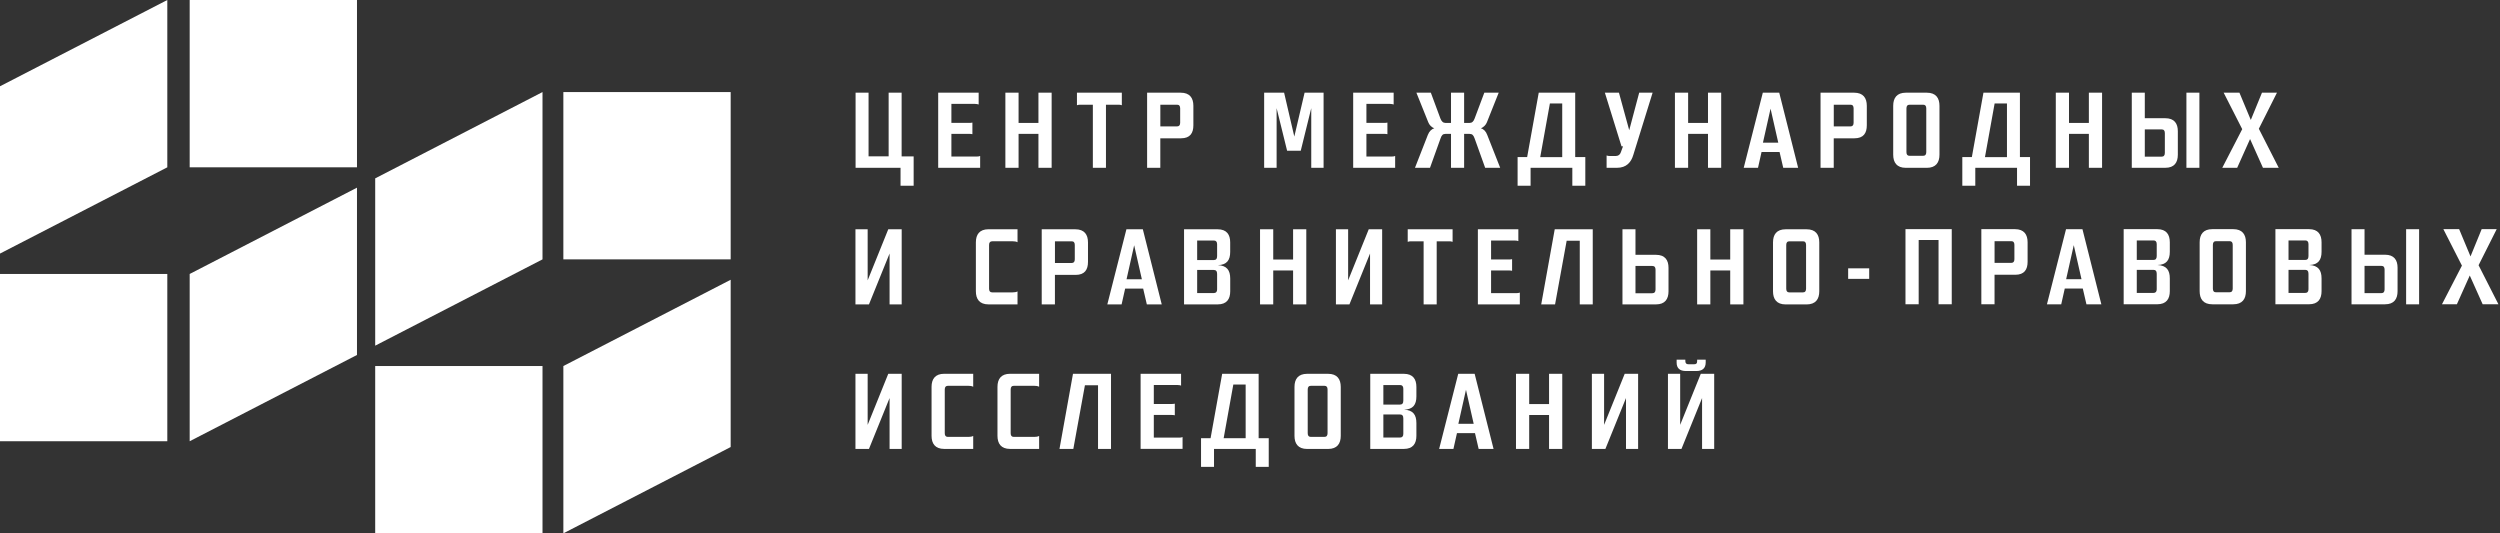 <svg width="375" height="80" viewBox="0 0 375 80" fill="none" xmlns="http://www.w3.org/2000/svg">
<rect x="0" y="0" width="375" height="80" fill="#333333" stroke="none"/>
<path d="M56.28 54.904V80H81.376V54.904H56.28Z" fill="white"/>
<path d="M0 41.095V66.186H25.096V41.095H0Z" fill="white"/>
<path d="M28.452 0V25.096H53.547V0H28.452Z" fill="white"/>
<path d="M109.6 13.81V38.905H84.504V13.81H109.6Z" fill="white"/>
<path d="M53.547 28.149V53.245L28.452 66.186V41.095L53.547 28.149Z" fill="white"/>
<path d="M109.6 41.964L84.504 54.904V80L109.6 67.055V41.964Z" fill="white"/>
<path d="M25.096 25.096V0L0 12.941V38.036L25.096 25.096Z" fill="white"/>
<path d="M81.376 13.81V38.905L56.28 51.85V26.755L81.376 13.81Z" fill="white"/>
<path d="M250.193 56.071V67.338H252.22L255.311 59.706V67.338H257.129V56.071H255.116L252.025 63.731V56.071H250.193ZM255.86 53.947H254.572V54.156C254.572 54.528 254.428 54.639 254.107 54.639H253.285C252.964 54.639 252.801 54.509 252.801 54.156V53.947H251.495V54.398C251.495 55.234 251.978 55.653 252.88 55.653H254.456C255.325 55.653 255.855 55.267 255.855 54.365V53.947H255.86ZM238.782 56.071V67.338H240.809L243.9 59.706V67.338H245.717V56.071H243.705L240.614 63.731V56.071H238.782ZM232.358 62.253V67.338H234.339V56.071H232.358V60.612H229.379V56.071H227.399V67.338H229.379V62.253H232.358ZM221.249 64.972L221.798 67.338H224.033L221.198 56.071H218.735L215.871 67.338H218.014L218.544 64.972H221.249ZM218.753 63.573L219.897 58.469L221.054 63.573H218.753ZM210.001 62.169C210.34 62.169 210.498 62.365 210.498 62.764V65.084C210.498 65.456 210.321 65.632 210.001 65.632H207.504V62.169H210.001ZM210.498 58.307V60.092C210.498 60.496 210.335 60.687 210.001 60.687H207.504V57.758H210.033C210.321 57.758 210.498 57.94 210.498 58.307ZM210.61 61.449C211.962 61.416 212.459 60.691 212.459 59.469V58.037C212.459 56.88 211.944 56.071 210.577 56.071H205.538V67.338H210.577C211.944 67.338 212.459 66.534 212.459 65.372V63.457C212.459 62.221 211.962 61.509 210.61 61.449V61.449ZM194.173 65.377C194.173 66.534 194.703 67.343 196.075 67.343H199.212C200.579 67.343 201.113 66.539 201.113 65.377V58.037C201.113 56.88 200.583 56.071 199.212 56.071H196.075C194.708 56.071 194.173 56.875 194.173 58.037V65.377ZM199.133 64.986C199.133 65.358 198.97 65.535 198.65 65.535H196.623C196.316 65.535 196.158 65.358 196.158 64.986V58.418C196.158 58.047 196.321 57.87 196.642 57.87H198.668C198.975 57.87 199.133 58.047 199.133 58.418V64.986ZM184.998 57.679H186.848V65.73H183.548L184.998 57.679ZM180.155 65.73V70.029H182.102V67.343H188.363V70.029H190.311V65.73H188.796V56.071H183.325L181.586 65.73H180.155ZM176.678 57.758C176.822 57.758 176.984 57.772 177.161 57.837V56.066H171.091V67.334H177.384V65.563C177.222 65.628 177.064 65.642 176.919 65.642H173.071V62.244H175.757C175.901 62.244 176.064 62.258 176.222 62.29V60.552C176.06 60.584 175.901 60.598 175.757 60.598H173.071V57.749H176.678V57.758ZM160.948 56.071L158.922 67.338H160.999L162.738 57.791H164.704V67.338H166.652V56.071H160.948ZM152.066 65.535C151.759 65.535 151.601 65.358 151.601 64.986V58.418C151.601 58.047 151.763 57.87 152.084 57.87H155.129C155.384 57.87 155.677 57.902 155.868 58.014V56.066H151.522C150.155 56.066 149.621 56.87 149.621 58.032V65.372C149.621 66.529 150.15 67.338 151.522 67.338H155.868V65.391C155.673 65.502 155.384 65.535 155.129 65.535H152.066ZM142.179 65.535C141.872 65.535 141.714 65.358 141.714 64.986V58.418C141.714 58.047 141.877 57.87 142.197 57.87H145.242C145.498 57.87 145.79 57.902 145.981 58.014V56.066H141.635C140.268 56.066 139.734 56.87 139.734 58.032V65.372C139.734 66.529 140.264 67.338 141.635 67.338H145.981V65.391C145.786 65.502 145.498 65.535 145.242 65.535H142.179ZM128.318 56.071V67.338H130.345L133.436 59.706V67.338H135.253V56.071H133.24L130.149 63.731V56.071H128.318Z" fill="white"/>
<path d="M371.786 39.783L374.505 34.373H372.25L370.577 38.463L368.871 34.373H366.505L369.289 39.844L366.296 45.64H368.532L370.465 41.327L372.399 45.64H374.765L371.786 39.783ZM360.918 45.645H362.866V34.378H360.918V45.645ZM352.728 34.378V45.645H357.753C359.119 45.645 359.635 44.841 359.635 43.679V40.155C359.635 39.012 359.119 38.208 357.753 38.208H354.68V34.378H352.728ZM354.676 39.881H357.204C357.525 39.881 357.688 40.058 357.688 40.43V43.409C357.688 43.781 357.525 43.972 357.19 43.972H354.68V39.881H354.676ZM345.774 40.476C346.114 40.476 346.272 40.671 346.272 41.071V43.391C346.272 43.762 346.095 43.939 345.774 43.939H343.278V40.476H345.774ZM346.272 36.614V38.398C346.272 38.803 346.109 38.993 345.774 38.993H343.278V36.065H345.802C346.095 36.065 346.272 36.242 346.272 36.614V36.614ZM346.383 39.751C347.736 39.718 348.233 38.993 348.233 37.771V36.339C348.233 35.182 347.717 34.373 346.351 34.373H341.312V45.64H346.351C347.717 45.64 348.233 44.836 348.233 43.674V41.759C348.233 40.527 347.736 39.816 346.383 39.751V39.751ZM329.947 43.679C329.947 44.836 330.477 45.645 331.848 45.645H334.986C336.352 45.645 336.887 44.841 336.887 43.679V36.339C336.887 35.182 336.357 34.373 334.986 34.373H331.848C330.482 34.373 329.947 35.177 329.947 36.339V43.679ZM334.907 43.293C334.907 43.665 334.744 43.841 334.423 43.841H332.397C332.09 43.841 331.932 43.665 331.932 43.293V36.725C331.932 36.353 332.095 36.176 332.415 36.176H334.442C334.749 36.176 334.907 36.353 334.907 36.725V43.293ZM323.012 40.476C323.351 40.476 323.509 40.671 323.509 41.071V43.391C323.509 43.762 323.333 43.939 323.012 43.939H320.516V40.476H323.012ZM323.509 36.614V38.398C323.509 38.803 323.347 38.993 323.012 38.993H320.516V36.065H323.045C323.333 36.065 323.509 36.242 323.509 36.614ZM323.621 39.751C324.974 39.718 325.471 38.993 325.471 37.771V36.339C325.471 35.182 324.955 34.373 323.588 34.373H318.55V45.64H323.588C324.955 45.64 325.471 44.836 325.471 43.674V41.759C325.476 40.527 324.974 39.816 323.621 39.751V39.751ZM312.419 43.279L312.967 45.645H315.203L312.368 34.378H309.904L307.041 45.645H309.184L309.714 43.279H312.419ZM309.923 41.875L311.066 36.772L312.224 41.875H309.923ZM299.185 36.176H301.695C302.002 36.176 302.16 36.353 302.16 36.725V38.882C302.16 39.254 301.998 39.43 301.695 39.43H299.185V36.176ZM299.185 41.215H302.29C303.657 41.215 304.14 40.425 304.14 39.268V36.339C304.14 35.182 303.61 34.373 302.239 34.373H297.201V45.64H299.181V41.215H299.185ZM290.781 36V45.64H292.762V34.373H285.822V45.64H287.802V36H290.781Z" fill="white"/>
<path d="M280.379 40.253H277.223V41.829H280.379V40.253ZM265.951 43.697C265.951 44.855 266.481 45.664 267.852 45.664H270.989C272.356 45.664 272.891 44.86 272.891 43.697V36.358C272.891 35.201 272.361 34.392 270.989 34.392H267.852C266.485 34.392 265.951 35.196 265.951 36.358V43.697ZM270.91 43.312C270.91 43.684 270.748 43.86 270.427 43.86H268.4C268.094 43.86 267.936 43.684 267.936 43.312V36.744C267.936 36.372 268.098 36.195 268.419 36.195H270.446C270.752 36.195 270.91 36.372 270.91 36.744V43.312ZM259.532 40.574V45.659H261.512V34.392H259.532V38.933H256.552V34.392H254.572V45.659H256.552V40.574H259.532ZM243.37 34.392V45.659H248.395C249.761 45.659 250.277 44.855 250.277 43.693V40.17C250.277 39.026 249.761 38.222 248.395 38.222H245.322V34.392H243.37ZM245.318 39.895H247.846C248.167 39.895 248.33 40.072 248.33 40.444V43.423C248.33 43.795 248.167 43.986 247.832 43.986H245.322V39.895H245.318ZM233.209 34.392L231.182 45.659H233.26L234.999 36.112H236.965V45.659H238.912V34.392H233.209ZM227.269 36.084C227.413 36.084 227.575 36.098 227.752 36.163V34.392H221.681V45.659H227.975V43.888C227.812 43.953 227.654 43.967 227.51 43.967H223.662V40.569H226.348C226.492 40.569 226.655 40.583 226.813 40.616V38.877C226.65 38.91 226.492 38.924 226.348 38.924H223.662V36.075H227.269V36.084ZM215.504 36.195H217.405C217.549 36.195 217.712 36.209 217.889 36.274V34.392H211.158V36.274C211.335 36.209 211.497 36.195 211.641 36.195H213.543V45.659H215.504V36.195ZM200.388 34.392V45.659H202.415L205.506 38.027V45.659H207.323V34.392H205.311L202.22 42.052V34.392H200.388ZM193.964 40.574V45.659H195.944V34.392H193.964V38.933H190.985V34.392H189.005V45.659H190.985V40.574H193.964ZM182.07 40.495C182.409 40.495 182.567 40.69 182.567 41.09V43.409C182.567 43.781 182.39 43.958 182.07 43.958H179.574V40.495H182.07ZM182.567 36.628V38.413C182.567 38.817 182.404 39.008 182.07 39.008H179.574V36.079H182.102C182.39 36.084 182.567 36.26 182.567 36.628ZM182.679 39.77C184.031 39.737 184.529 39.012 184.529 37.79V36.358C184.529 35.201 184.013 34.392 182.646 34.392H177.607V45.659H182.651C184.017 45.659 184.533 44.855 184.533 43.693V41.778C184.533 40.541 184.031 39.835 182.679 39.77V39.77ZM171.476 43.293L172.025 45.659H174.261L171.425 34.392H168.962L166.098 45.659H168.241L168.771 43.293H171.476ZM168.98 41.894L170.124 36.79L171.281 41.894H168.98ZM158.243 36.195H160.753C161.06 36.195 161.218 36.372 161.218 36.744V38.901C161.218 39.273 161.055 39.449 160.753 39.449H158.243V36.195ZM158.243 41.234H161.348C162.715 41.234 163.198 40.444 163.198 39.286V36.358C163.198 35.201 162.668 34.392 161.297 34.392H156.258V45.659H158.238V41.234H158.243ZM148.826 43.856C148.519 43.856 148.361 43.679 148.361 43.307V36.739C148.361 36.367 148.524 36.191 148.844 36.191H151.889C152.145 36.191 152.437 36.223 152.628 36.335V34.387H148.282C146.915 34.387 146.381 35.191 146.381 36.353V43.693C146.381 44.85 146.911 45.659 148.282 45.659H152.628V43.712C152.433 43.823 152.145 43.856 151.889 43.856H148.826ZM128.318 34.392V45.659H130.345L133.436 38.027V45.659H135.253V34.392H133.24L130.149 42.052V34.392H128.318Z" fill="white"/>
<path d="M338.825 19.313L341.544 13.903H339.295L337.621 17.993L335.915 13.903H333.55L336.334 19.373L333.34 25.17H335.576L337.51 20.856L339.443 25.17H341.809L338.825 19.313ZM327.962 25.174H329.91V13.903H327.962V25.174ZM319.768 13.903V25.17H324.792C326.159 25.17 326.675 24.366 326.675 23.204V19.68C326.675 18.537 326.159 17.733 324.792 17.733H321.72V13.903H319.768ZM321.715 19.411H324.244C324.565 19.411 324.727 19.587 324.727 19.959V22.939C324.727 23.311 324.565 23.501 324.23 23.501H321.72V19.411H321.715ZM313.33 20.085V25.17H315.31V13.903H313.33V18.444H310.35V13.903H308.37V25.17H310.35V20.085H313.33ZM299.195 15.515H301.045V23.566H297.744L299.195 15.515ZM294.347 23.561V27.861H296.294V25.174H302.555V27.861H304.503V23.561H302.988V13.903H297.517L295.778 23.561H294.347ZM283.981 23.208C283.981 24.366 284.511 25.174 285.882 25.174H289.02C290.386 25.174 290.921 24.37 290.921 23.208V15.869C290.921 14.711 290.391 13.903 289.02 13.903H285.882C284.516 13.903 283.981 14.707 283.981 15.869V23.208ZM288.941 22.823C288.941 23.194 288.778 23.371 288.457 23.371H286.431C286.124 23.371 285.966 23.194 285.966 22.823V16.255C285.966 15.883 286.129 15.706 286.449 15.706H288.476C288.783 15.706 288.941 15.883 288.941 16.255V22.823ZM275.066 15.706H277.576C277.883 15.706 278.041 15.883 278.041 16.255V18.411C278.041 18.783 277.878 18.96 277.576 18.96H275.066V15.706ZM275.066 20.745H278.171C279.538 20.745 280.021 19.954 280.021 18.797V15.869C280.021 14.711 279.491 13.903 278.12 13.903H273.081V25.17H275.061V20.745H275.066ZM266.936 22.804L267.485 25.17H269.721L266.885 13.903H264.422L261.558 25.17H263.701L264.231 22.804H266.936ZM264.44 21.405L265.584 16.301L266.741 21.405H264.44ZM256.199 20.085V25.17H258.179V13.903H256.199V18.444H253.219V13.903H251.239V25.17H253.219V20.085H256.199ZM240.73 13.903L243.226 21.953H243.449L243.128 22.836C243.017 23.19 242.742 23.399 242.371 23.399H241.455C241.311 23.399 241.148 23.385 240.99 23.32V25.17H242.552C243.97 25.17 244.676 24.333 244.997 23.236L247.893 13.898H245.88L244.383 19.532L242.84 13.898H240.73V13.903ZM232.484 15.515H234.334V23.566H231.034L232.484 15.515ZM227.64 23.561V27.861H229.588V25.174H235.849V27.861H237.797V23.561H236.281V13.903H230.811L229.072 23.561H227.64ZM212.459 13.903L214.244 18.346C214.388 18.732 214.742 19.104 215.146 19.248C214.728 19.36 214.388 19.699 214.179 20.229L212.246 25.17H214.5L216.076 20.777C216.238 20.28 216.429 20.085 216.815 20.085H217.652V25.17H219.618V20.085H220.44C220.845 20.085 221.021 20.28 221.198 20.777L222.774 25.17H225.028L223.081 20.229C222.885 19.699 222.551 19.36 222.132 19.248C222.518 19.104 222.89 18.732 223.034 18.346L224.805 13.903H222.648L221.198 17.765C221.035 18.23 220.794 18.439 220.44 18.439H219.618V13.898H217.652V18.439H216.829C216.476 18.439 216.234 18.23 216.057 17.765L214.626 13.903H212.459ZM208.564 15.595C208.708 15.595 208.871 15.608 209.048 15.674V13.903H202.977V25.17H209.271V23.399C209.108 23.464 208.95 23.478 208.806 23.478H204.962V20.08H207.649C207.793 20.08 207.955 20.094 208.113 20.127V18.388C207.951 18.421 207.793 18.435 207.649 18.435H204.962V15.585H208.564V15.595ZM198.538 13.903H195.689L194.146 20.484L192.616 13.903H189.623V25.17H191.492V16.222L193.067 22.613H195.112L196.688 16.222V25.174H198.538V13.903ZM174.051 15.706H176.562C176.868 15.706 177.026 15.883 177.026 16.255V18.411C177.026 18.783 176.864 18.96 176.562 18.96H174.051V15.706ZM174.051 20.745H177.156C178.523 20.745 179.006 19.954 179.006 18.797V15.869C179.006 14.711 178.477 13.903 177.105 13.903H172.067V25.17H174.047V20.745H174.051ZM165.889 15.706H167.79C167.934 15.706 168.097 15.72 168.274 15.785V13.903H161.543V15.785C161.72 15.72 161.883 15.706 162.027 15.706H163.928V25.17H165.894V15.706H165.889ZM155.766 20.085V25.17H157.746V13.903H155.766V18.444H152.786V13.903H150.806V25.17H152.786V20.085H155.766ZM146.316 15.595C146.46 15.595 146.623 15.608 146.799 15.674V13.903H140.729V25.17H147.022V23.399C146.86 23.464 146.702 23.478 146.557 23.478H142.709V20.08H145.395C145.539 20.08 145.702 20.094 145.86 20.127V18.388C145.698 18.421 145.539 18.435 145.395 18.435H142.709V15.585H146.316V15.595ZM128.337 13.903V25.17H135.081V27.857H137.047V23.464H135.244V13.903H133.296V23.45H130.284V13.903H128.337Z" fill="white"/>
</svg>
